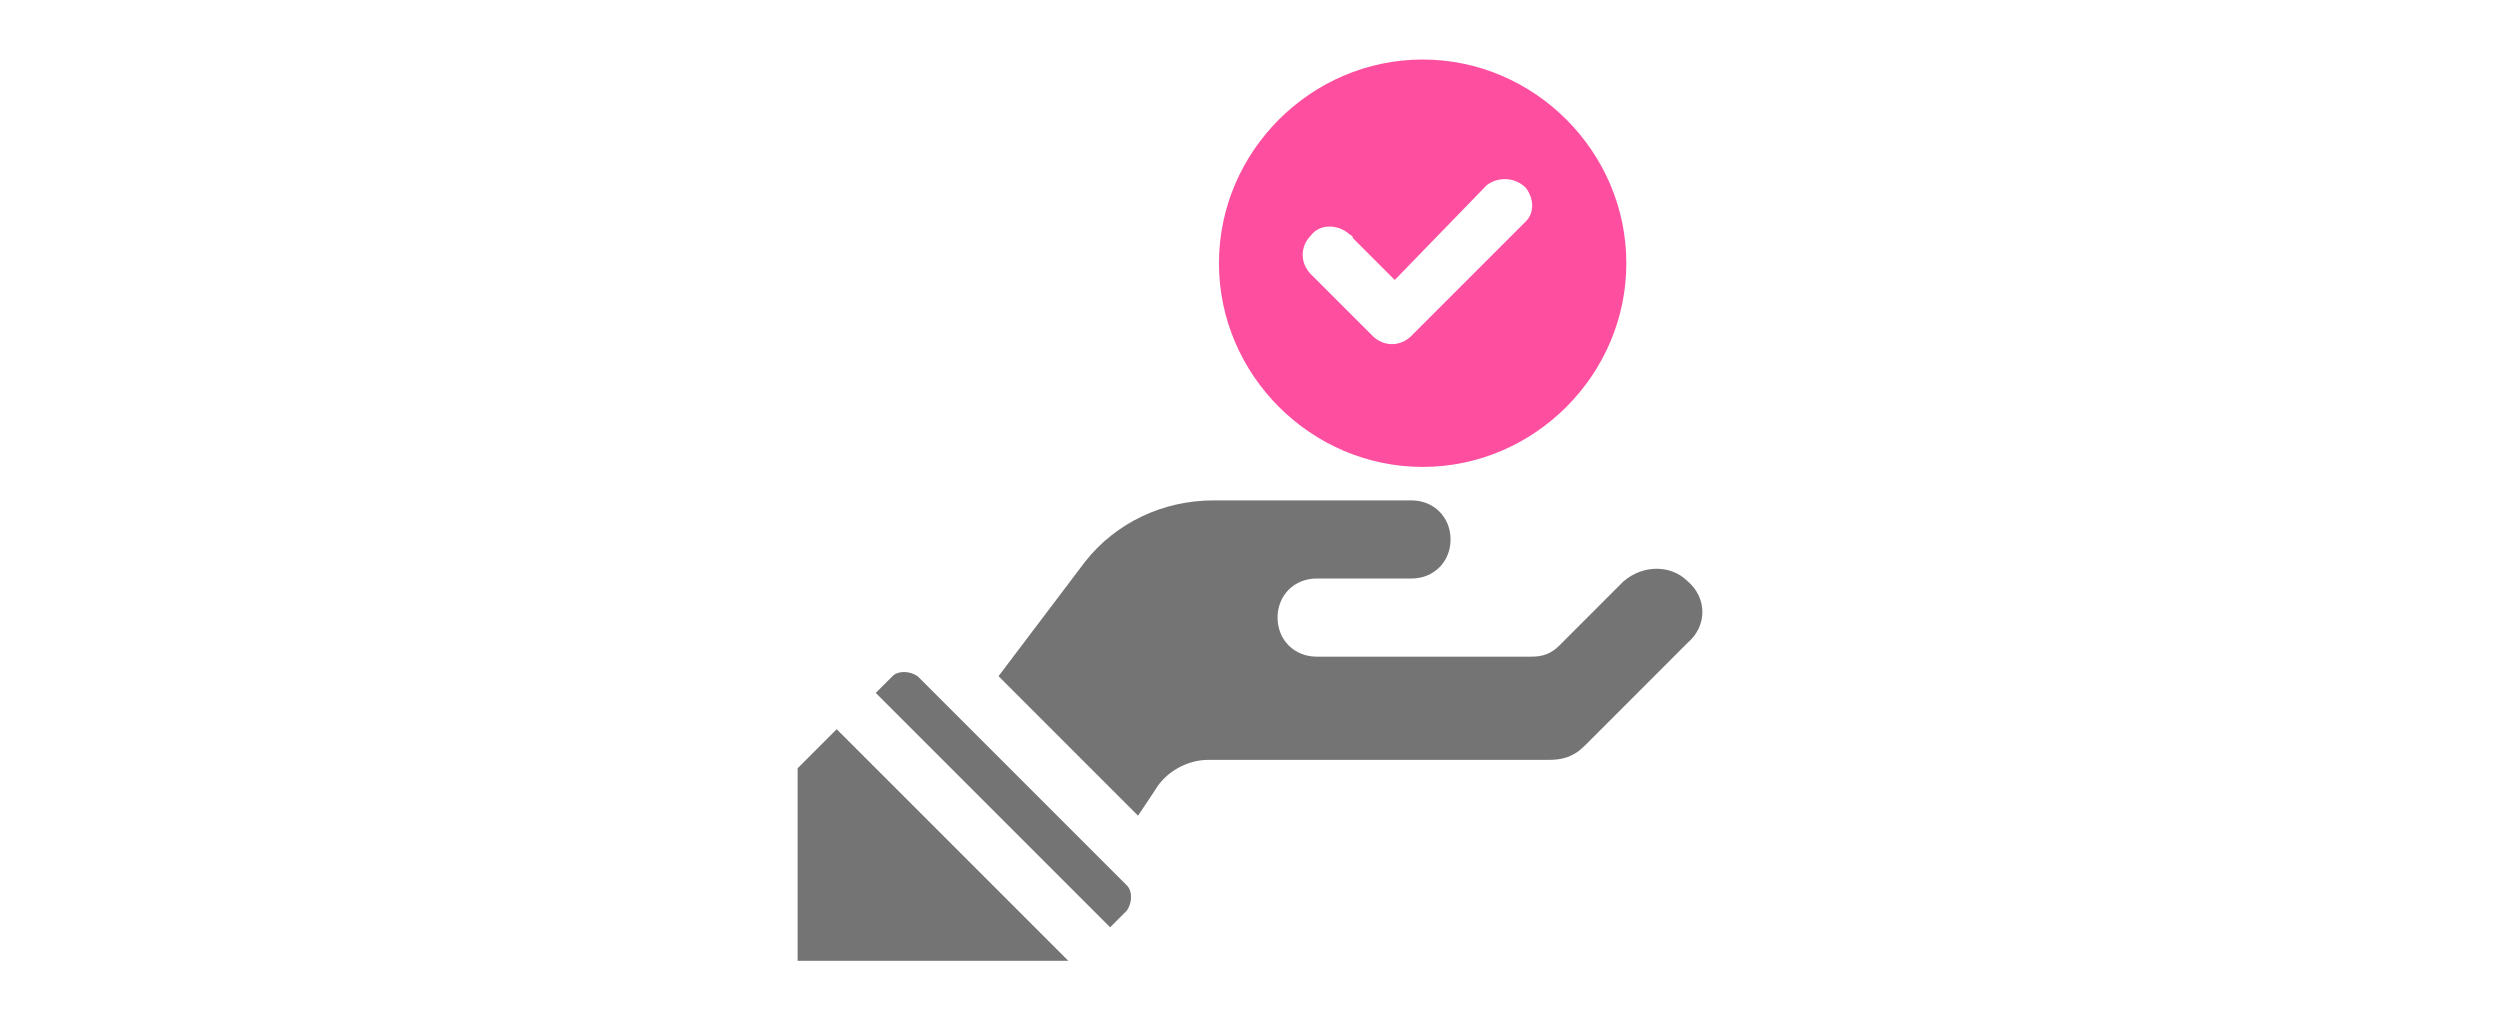 <svg width="210" height="86" viewBox="0 0 210 86" fill="none" xmlns="http://www.w3.org/2000/svg">
    <title>Project Accomplish</title>
<path d="M119.503 39.221C128.878 39.221 136.613 31.486 136.613 22.11C136.613 12.735 128.878 5 119.503 5C110.127 5 102.392 12.735 102.392 22.11C102.392 31.486 110.127 39.221 119.503 39.221ZM113.643 20.001L117.159 23.517L124.894 15.547C125.831 14.844 127.237 14.844 128.175 15.782C128.878 16.719 128.878 17.891 128.175 18.594L118.565 28.204C117.628 29.142 116.221 29.142 115.284 28.204L110.127 23.048C109.19 22.11 109.19 20.704 110.127 19.766C110.83 18.829 112.237 18.829 113.174 19.532C113.409 19.766 113.643 19.766 113.643 20.001Z" fill="#FE4E9F"/>
<path d="M77.079 56.799C76.376 56.331 75.438 56.331 74.969 56.799L73.563 58.206L93.251 77.894L94.658 76.488C95.127 75.785 95.127 74.847 94.658 74.378L77.079 56.799Z" fill="#747475"/>
<path d="M141.769 48.83C140.363 47.424 138.019 47.424 136.379 48.83L130.988 54.221C130.285 54.924 129.581 55.158 128.644 55.158H110.596C108.721 55.158 107.315 53.752 107.315 51.877C107.315 50.002 108.721 48.596 110.596 48.596H118.565C120.44 48.596 121.847 47.189 121.847 45.314C121.847 43.439 120.44 42.033 118.565 42.033H101.924C97.705 42.033 93.72 43.908 91.142 47.189L83.876 56.799L95.595 68.518L97.002 66.409C97.939 64.768 99.814 63.831 101.455 63.831H130.05C131.222 63.831 132.16 63.596 133.097 62.659C137.785 57.971 135.91 59.846 141.769 53.986C143.41 52.58 143.41 50.236 141.769 48.83Z" fill="#747475"/>
<path d="M67 64.534V80.707H89.736L70.281 61.253L67 64.534Z" fill="#747475"/>
</svg>
